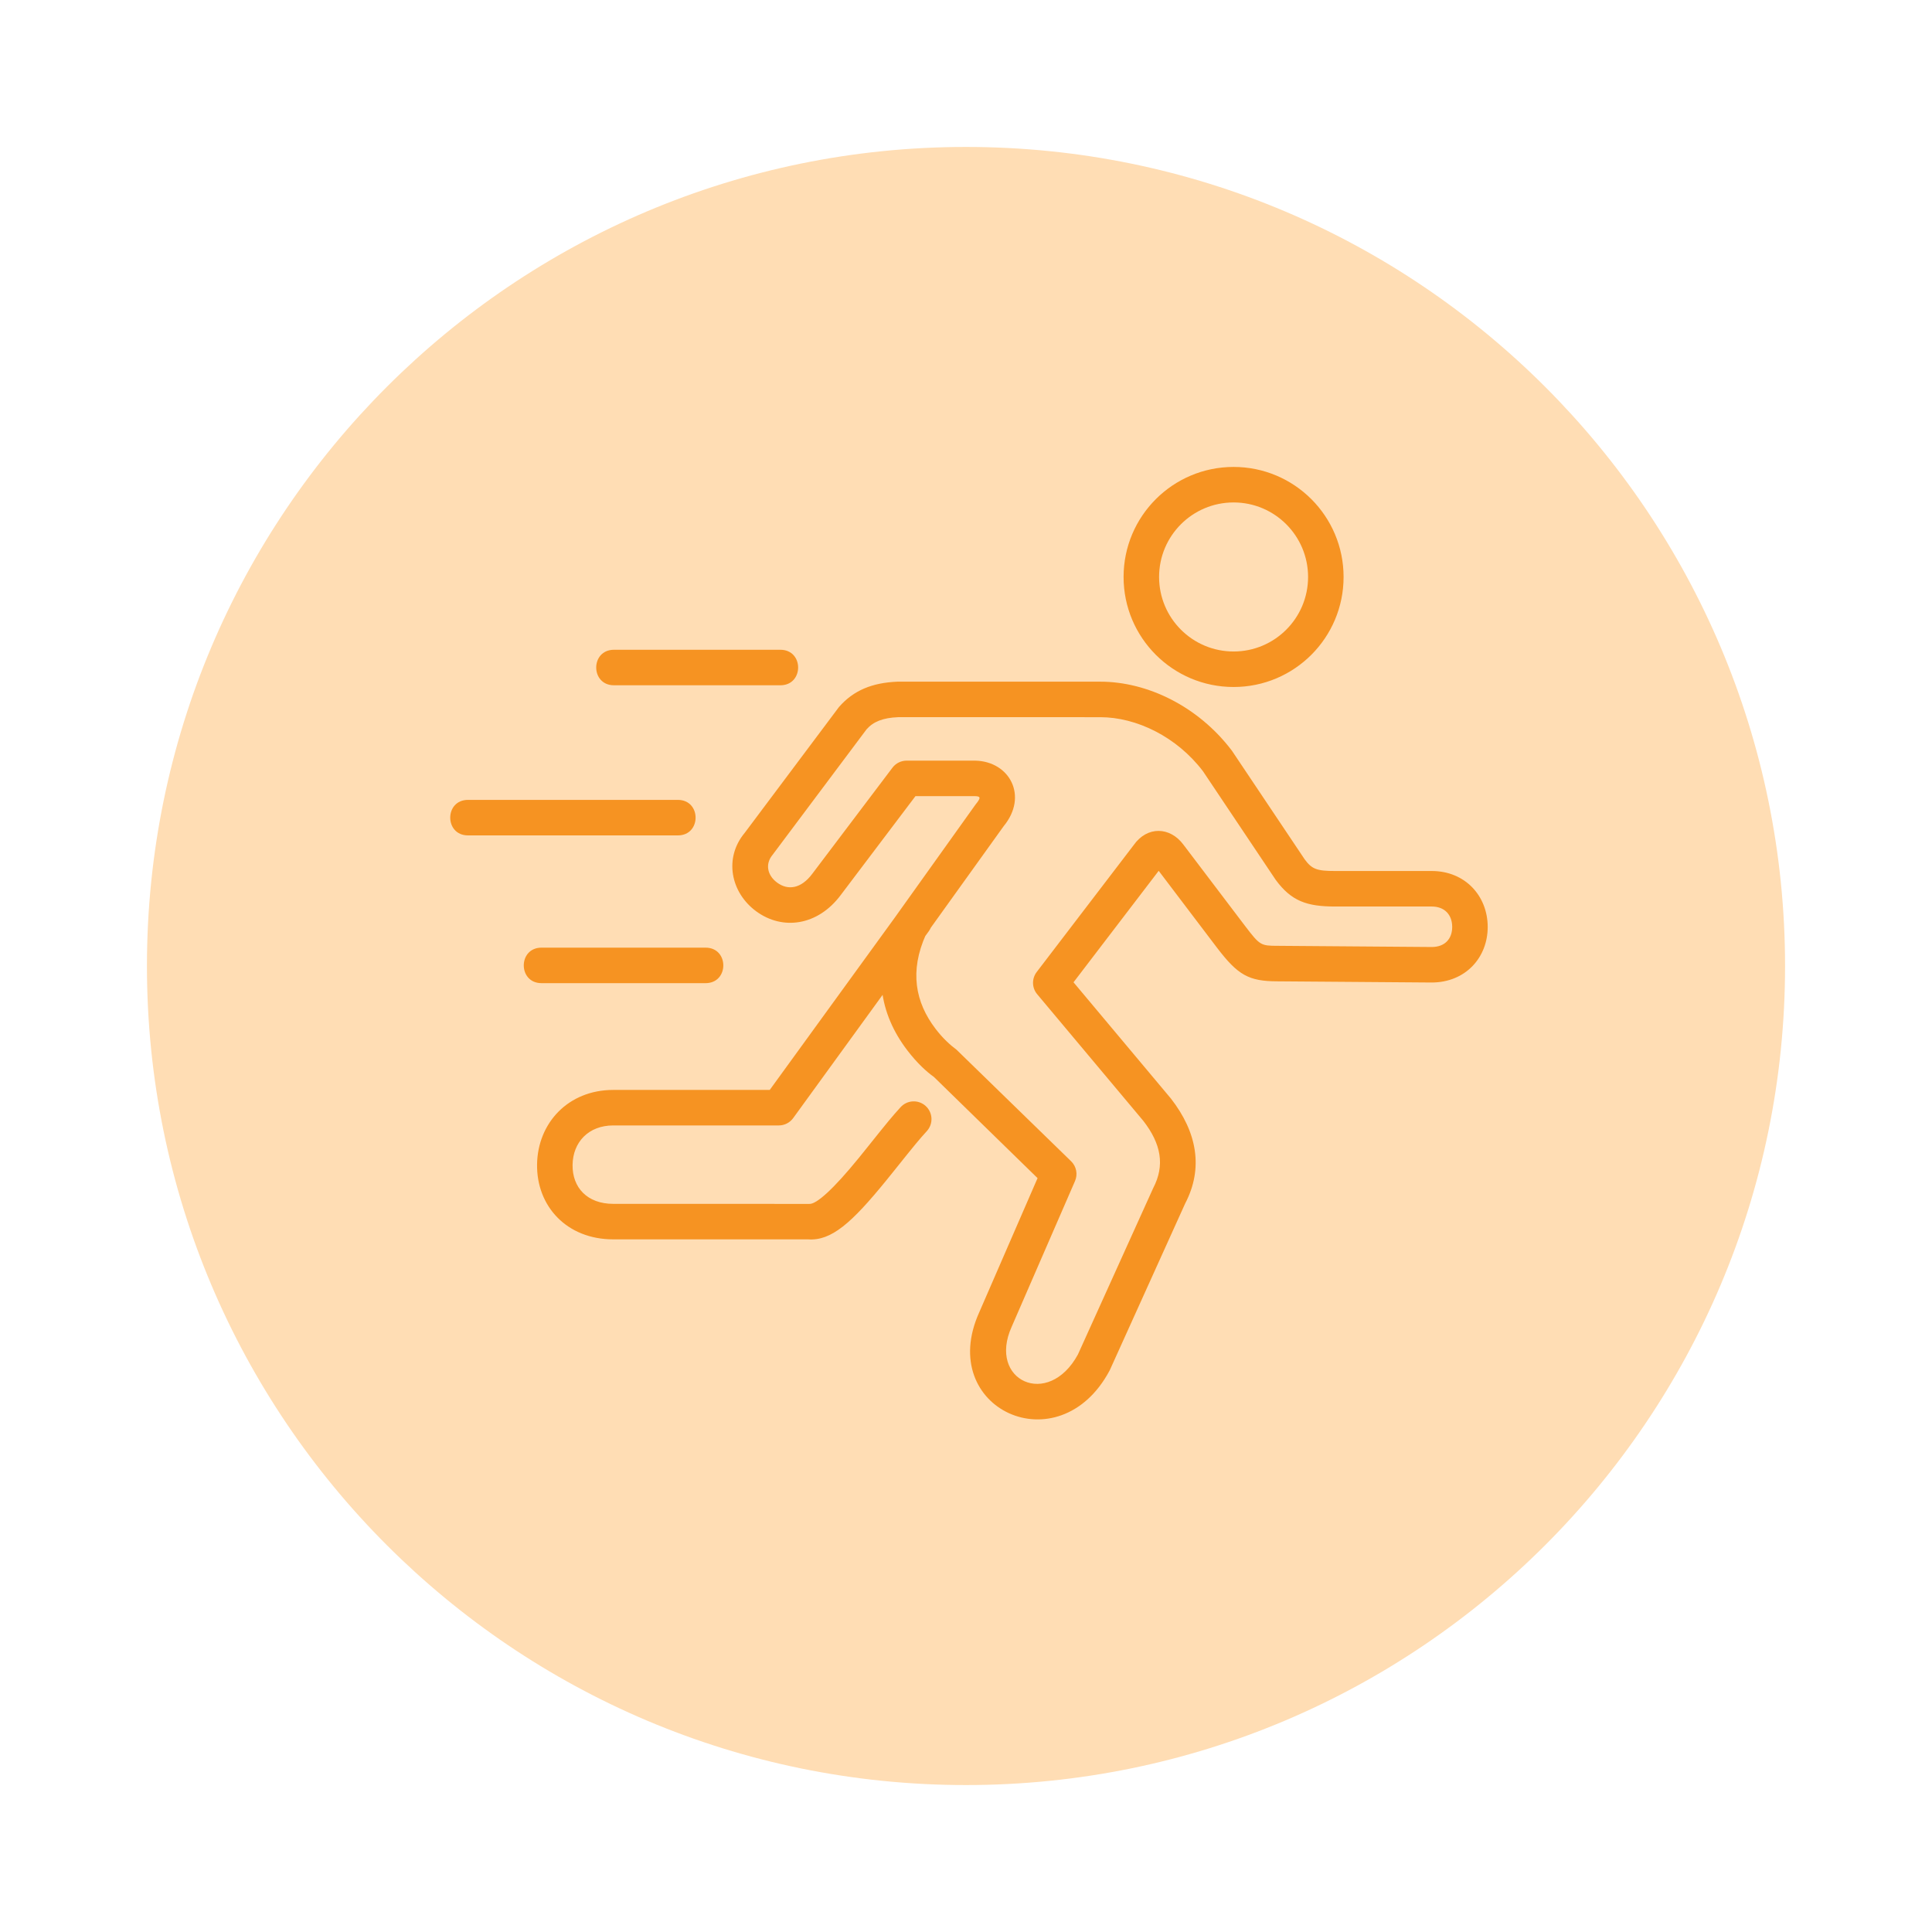 <svg xmlns="http://www.w3.org/2000/svg" xmlns:xlink="http://www.w3.org/1999/xlink" width="1080" zoomAndPan="magnify" viewBox="0 0 810 810" height="1080" preserveAspectRatio="xMidYMid meet" version="1.0"><defs><clipPath id="591400e9ee"><path d="M 61.605 61.605 L 748.395 61.605 L 748.395 748.395 L 61.605 748.395 Z M 61.605 61.605 " clip-rule="nonzero"/></clipPath><clipPath id="4854abdfb4"><path d="M 405 61.605 C 215.348 61.605 61.605 215.348 61.605 405 C 61.605 594.652 215.348 748.395 405 748.395 C 594.652 748.395 748.395 594.652 748.395 405 C 748.395 215.348 594.652 61.605 405 61.605 Z M 405 61.605 " clip-rule="nonzero"/></clipPath><clipPath id="ae85986eb5"><path d="M 188 195.766 L 624 195.766 L 624 596 L 188 596 Z M 188 195.766 " clip-rule="nonzero"/></clipPath></defs><g clip-path="url(#591400e9ee)"><g clip-path="url(#4854abdfb4)"><path fill="#ffddb4" d="M 61.605 61.605 L 748.395 61.605 L 748.395 748.395 L 61.605 748.395 Z M 61.605 61.605 " fill-opacity="1" fill-rule="nonzero"/></g></g><g clip-path="url(#ae85986eb5)"><path fill="#f69322" d="M 377.371 381.645 C 379.785 378.316 384.441 377.578 387.77 379.992 C 391.094 382.406 391.836 387.059 389.422 390.387 L 332.539 468.773 C 331.137 470.703 328.898 471.844 326.512 471.844 L 257.121 471.844 C 246.668 471.844 240.188 478.914 240.055 488.387 C 239.922 497.848 246.16 504.723 257.121 504.723 L 339.32 504.742 C 342.242 504.945 349.305 498.676 360.031 485.5 C 361.137 484.141 361.902 483.191 363.785 480.84 C 372.23 470.277 373.957 468.168 377.582 464.188 C 380.352 461.148 385.059 460.926 388.098 463.695 C 391.137 466.465 391.355 471.172 388.59 474.211 C 385.277 477.848 383.598 479.902 375.41 490.137 C 373.504 492.52 372.715 493.5 371.574 494.898 C 357.031 512.766 348.527 520.316 338.797 519.609 L 257.121 519.609 C 237.566 519.609 224.922 505.676 225.168 488.18 C 225.41 470.879 238.176 456.957 257.121 456.957 L 322.719 456.957 Z M 483.492 498.094 C 488.461 488.574 486.812 479.543 479.34 469.926 L 434.84 416.828 C 432.605 414.16 432.52 410.297 434.633 407.527 L 475.293 354.32 C 480.957 346.25 490.555 346.555 496.164 354.141 L 522.156 388.418 C 528.191 396.305 528.59 396.539 535.676 396.539 L 600.258 397.035 C 605.789 397.035 608.859 393.598 608.84 388.578 C 608.816 383.551 605.695 380.062 600.258 380.062 L 559.812 380.062 C 547.91 380.062 541.43 377.832 534.832 368.863 L 504.363 323.359 C 493.41 308.938 476.52 300.684 461.285 300.684 L 376.613 300.676 C 370.094 300.945 366.148 302.562 363.301 305.785 L 323.902 358.395 C 320.711 362.234 321.668 367.004 325.867 370.078 C 330.379 373.379 335.855 372.621 340.547 366.352 L 374.168 321.855 C 375.574 319.992 377.773 318.898 380.109 318.898 L 408.871 318.898 C 423.367 319.227 431.129 333.809 420.82 346.34 L 388.199 391.801 C 381.254 407.219 383.75 420.219 392.223 431.324 C 395.277 435.328 398.301 438.062 401.016 440.086 L 449.066 486.859 C 451.285 489.016 451.938 492.32 450.703 495.16 L 424.133 556.289 C 413.977 578.824 439.484 590.734 451.922 567.871 Z M 490.918 460.578 C 501.871 474.656 504.633 489.77 496.871 504.605 L 465.379 574.246 L 465.16 574.691 C 443.863 614.457 392.352 590.574 410.52 550.262 L 435.004 493.934 L 391.543 451.512 C 388.586 449.434 384.473 445.707 380.391 440.355 C 368.82 425.195 365.238 406.531 375.352 384.422 L 409.008 337.293 C 411.402 334.379 411.117 333.84 408.703 333.785 L 383.812 333.785 L 352.445 375.301 C 342.844 388.129 328.117 390.176 317.074 382.094 C 306.328 374.227 303.418 359.738 312.223 349.176 L 351.738 296.426 C 357.855 289.426 365.664 286.23 376.305 285.793 L 461.285 285.793 C 481.145 285.793 502.43 296.199 516.473 314.715 L 547.008 360.305 C 550.062 364.449 552.168 365.172 559.812 365.172 L 600.258 365.172 C 614.293 365.172 623.672 375.645 623.727 388.516 C 623.781 401.441 614.422 411.922 600.199 411.922 L 535.621 411.426 C 523.492 411.426 518.98 408.766 510.312 397.441 L 485.789 365.094 L 450.078 411.832 Z M 517.195 210.652 C 499.934 210.652 485.953 224.641 485.953 241.898 C 485.953 259.152 499.934 273.141 517.195 273.141 C 534.441 273.141 548.418 259.152 548.418 241.898 C 548.418 224.645 534.441 210.652 517.195 210.652 Z M 517.195 195.766 C 542.664 195.766 563.305 216.426 563.305 241.898 C 563.305 267.371 542.664 288.027 517.195 288.027 C 491.711 288.027 471.066 267.375 471.066 241.898 C 471.066 216.422 491.711 195.766 517.195 195.766 Z M 257.41 272.418 L 327.176 272.418 C 337.102 272.418 337.102 287.305 327.176 287.305 L 257.41 287.305 C 247.484 287.305 247.484 272.418 257.41 272.418 Z M 196.207 335.355 L 284.188 335.355 C 294.113 335.355 294.113 350.246 284.188 350.246 L 196.207 350.246 C 186.281 350.246 186.281 335.355 196.207 335.355 Z M 227.035 397.305 L 295.809 397.305 C 305.734 397.305 305.734 412.191 295.809 412.191 L 227.035 412.191 C 217.113 412.191 217.113 397.305 227.035 397.305 Z M 257.41 287.305 L 257.41 272.418 L 327.176 272.418 L 327.176 287.305 Z M 196.207 350.246 L 196.207 335.355 L 284.188 335.355 L 284.188 350.246 Z M 196.207 350.246 " fill-opacity="1" fill-rule="nonzero"/></g></svg>